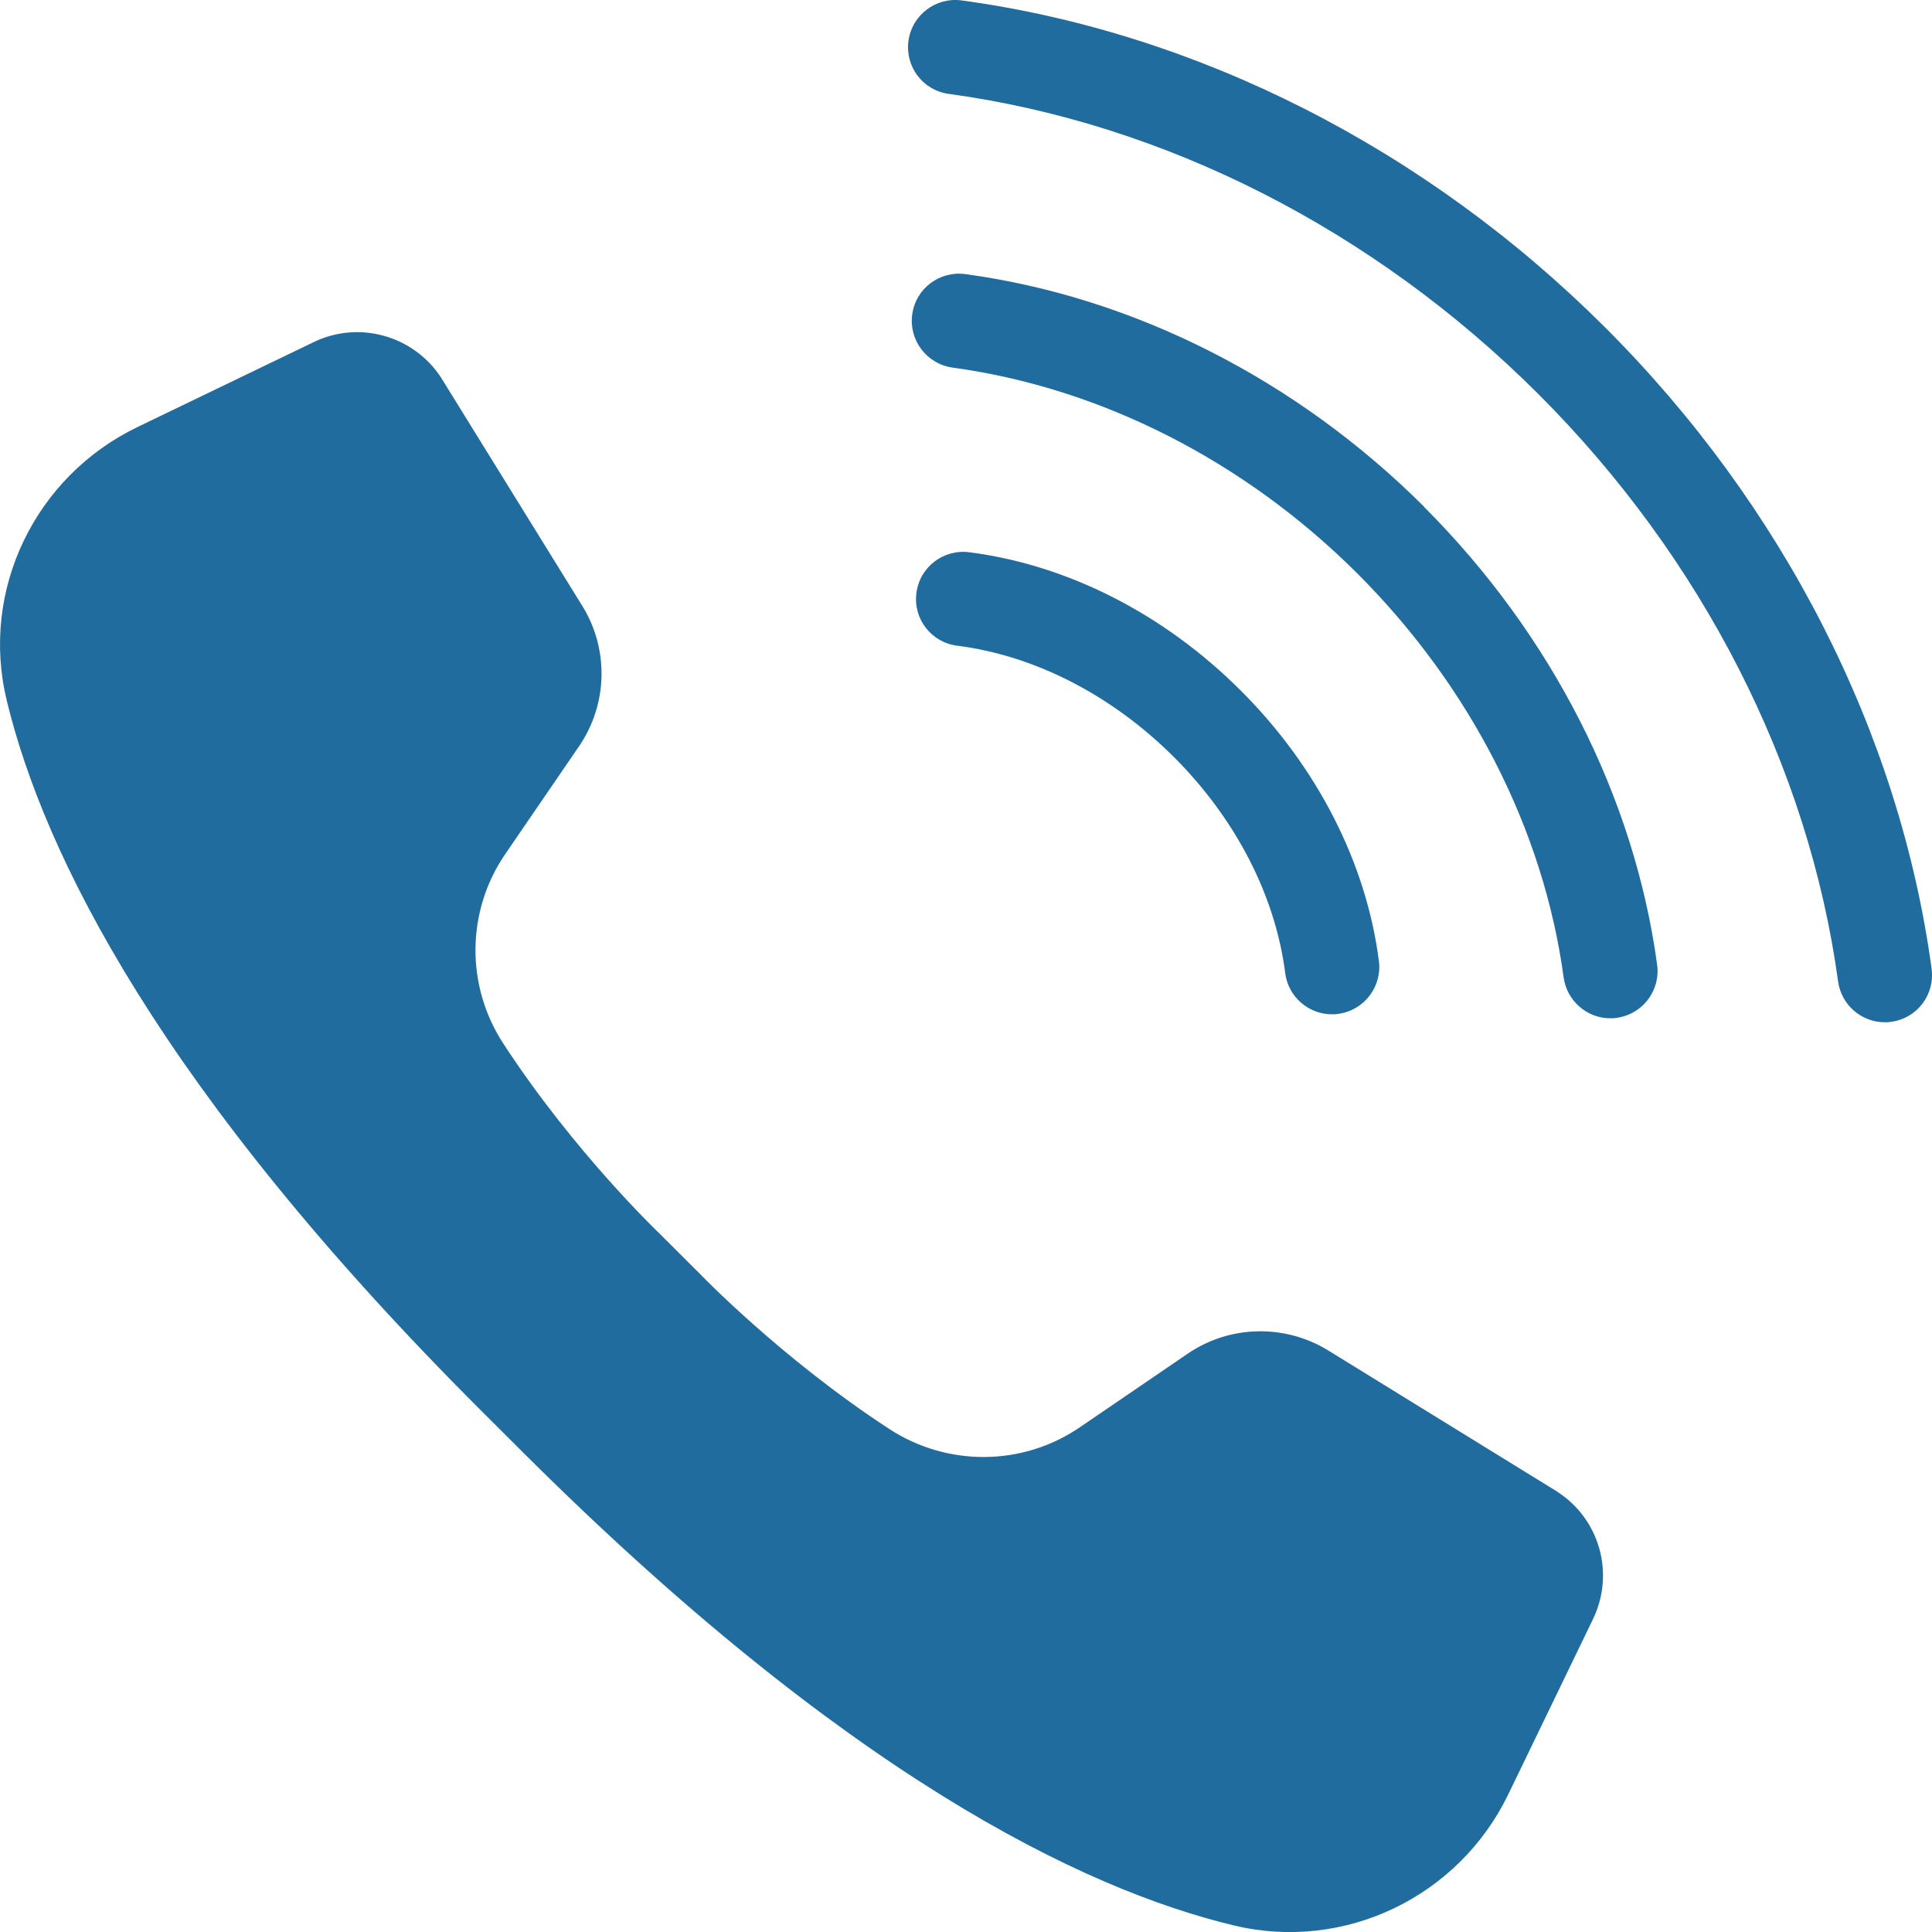 <svg width="18" height="18" viewBox="0 0 18 18" fill="none" xmlns="http://www.w3.org/2000/svg">
<path d="M14.508 13.897L12.375 12.582C11.97 12.333 11.455 12.345 11.064 12.613L10.06 13.298C9.527 13.662 8.827 13.666 8.286 13.314C7.271 12.652 6.515 11.862 6.515 11.862L6.146 11.494C6.146 11.494 5.353 10.74 4.692 9.727C4.337 9.187 4.343 8.488 4.708 7.956L5.394 6.954C5.663 6.561 5.675 6.048 5.425 5.645L4.108 3.516C3.851 3.125 3.343 2.984 2.923 3.187L1.282 3.978C0.327 4.438 -0.187 5.498 0.063 6.527C0.407 7.948 1.485 10.151 4.491 13.151L4.86 13.519C7.866 16.519 10.072 17.597 11.496 17.939C12.527 18.186 13.588 17.673 14.05 16.722L14.842 15.084C15.045 14.662 14.906 14.157 14.513 13.901L14.508 13.897Z" fill="#216C9E"/>
<path d="M10.935 7.051C11.513 7.628 11.882 8.344 11.974 9.066C12.002 9.287 12.191 9.45 12.41 9.45C12.429 9.45 12.447 9.45 12.466 9.446C12.707 9.415 12.877 9.195 12.847 8.955C12.73 8.041 12.273 7.145 11.558 6.432C10.843 5.718 9.945 5.262 9.029 5.145C8.788 5.115 8.568 5.284 8.538 5.526C8.507 5.767 8.677 5.986 8.919 6.016C9.642 6.108 10.359 6.477 10.937 7.053L10.935 7.051Z" fill="#216C9E"/>
<path d="M13.269 4.722C12.082 3.538 10.564 2.767 8.995 2.554C8.753 2.521 8.531 2.689 8.499 2.93C8.466 3.169 8.634 3.392 8.876 3.425C10.255 3.613 11.595 4.294 12.646 5.343C13.697 6.393 14.382 7.73 14.568 9.107C14.599 9.327 14.787 9.487 15.002 9.487C15.023 9.487 15.041 9.487 15.062 9.483C15.303 9.45 15.472 9.229 15.439 8.988C15.226 7.421 14.453 5.908 13.267 4.722H13.269Z" fill="#216C9E"/>
<path d="M17.996 9.023C17.697 6.829 16.615 4.706 14.949 3.045C13.283 1.383 11.156 0.303 8.96 0.004C8.72 -0.029 8.497 0.139 8.464 0.38C8.431 0.622 8.599 0.843 8.841 0.875C10.849 1.149 12.797 2.139 14.328 3.667C15.859 5.195 16.851 7.14 17.125 9.144C17.156 9.365 17.344 9.524 17.559 9.524C17.58 9.524 17.598 9.524 17.619 9.52C17.861 9.488 18.029 9.267 17.996 9.025V9.023Z" fill="#216C9E"/>
</svg>
